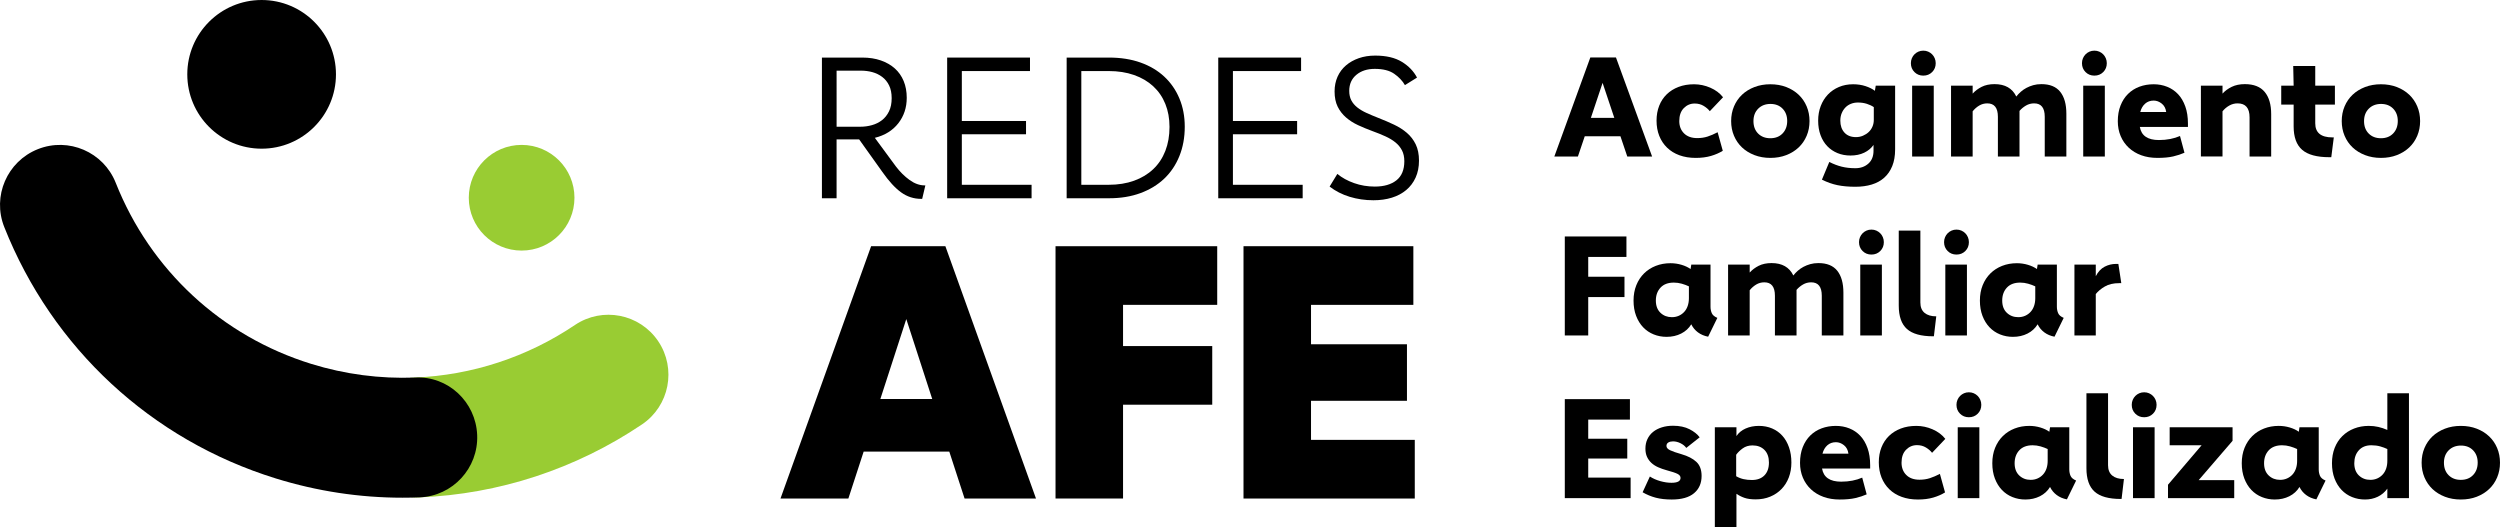<?xml version="1.0" encoding="utf-8"?>
<!-- Generator: Adobe Illustrator 16.0.4, SVG Export Plug-In . SVG Version: 6.00 Build 0)  -->
<!DOCTYPE svg PUBLIC "-//W3C//DTD SVG 1.1//EN" "http://www.w3.org/Graphics/SVG/1.1/DTD/svg11.dtd">
<svg version="1.1" id="Capa_1" xmlns:x="http://ns.adobe.com/Extensibility/1.0/" xmlns:i="http://ns.adobe.com/AdobeIllustrator/10.0/" xmlns:graph="http://ns.adobe.com/Graphs/1.0/"
	 xmlns="http://www.w3.org/2000/svg" xmlns:xlink="http://www.w3.org/1999/xlink" xmlns:a="http://ns.adobe.com/AdobeSVGViewerExtensions/3.0/"
	 x="0px" y="0px" width="474.183px" height="100.035px" viewBox="0 0 474.183 100.035" enable-background="new 0 0 474.183 100.035"
	 xml:space="preserve">
<g>
	<g>
		<path d="M160.913,94.555h-12.874l17.188-47.854h14.087L196.5,94.555h-13.547l-2.898-8.896h-16.243L160.913,94.555z
			 M166.979,75.683h9.84l-4.92-15.165L166.979,75.683z"/>
		<path d="M200.205,46.701h30.668v11.121h-17.861v7.818h16.918v11.121h-16.918v17.793h-12.807V46.701z"/>
		<path d="M268.075,57.822h-19.41v7.48h18.198V76.02h-18.198v7.414h19.681v11.121h-32.486V46.701h32.216V57.822z"/>
	</g>
	<g>
		<g>
			<path fill="#99CC33" d="M79.137,94.346c-6.07,0-11.109-4.796-11.355-10.917c-0.251-6.274,4.633-11.566,10.908-11.819
				c10.826-0.434,21.325-3.881,30.367-9.971c5.209-3.502,12.277-2.131,15.786,3.079c3.509,5.209,2.13,12.277-3.079,15.786
				c-12.543,8.445-27.121,13.229-42.162,13.834C79.446,94.344,79.289,94.346,79.137,94.346z"/>
		</g>
		<g>
			<circle cx="49.624" cy="14.101" r="14.1"/>
		</g>
		<g>
			<circle fill="#99CC33" cx="98.937" cy="37.506" r="10.022"/>
		</g>
		<g>
			<path d="M76.349,94.401c-8.122,0-16.192-1.224-24.033-3.651C28.704,83.439,9.928,66.055,0.805,43.055
				c-2.317-5.837,0.54-12.447,6.377-14.764c5.838-2.319,12.448,0.539,14.765,6.377c6.573,16.57,20.093,29.09,37.094,34.354
				c6.41,1.985,13.042,2.841,19.647,2.59c6.305-0.352,11.568,4.629,11.82,10.904s-4.63,11.569-10.904,11.82
				C78.517,94.38,77.433,94.401,76.349,94.401z"/>
		</g>
	</g>
	<g>
		<path d="M163.564,10.92c1.303,0,2.475,0.182,3.516,0.545c1.038,0.363,1.922,0.871,2.648,1.522s1.285,1.446,1.674,2.387
			c0.388,0.938,0.582,1.998,0.582,3.176c0,1.854-0.533,3.464-1.598,4.829s-2.549,2.287-4.454,2.763l3.983,5.412
			c0.777,1.028,1.643,1.886,2.594,2.575c0.953,0.688,1.904,1.033,2.855,1.033h0.152l-0.603,2.556h-0.188
			c-1.403,0-2.675-0.413-3.814-1.239c-1.142-0.827-2.325-2.118-3.553-3.872l-4.397-6.164h-4.284v11.163h-2.78V10.92H163.564z
			 M158.679,24.037h4.511c0.752,0,1.484-0.1,2.198-0.301c0.714-0.2,1.347-0.514,1.897-0.939c0.553-0.426,0.996-0.983,1.335-1.673
			c0.338-0.688,0.507-1.521,0.507-2.499c0-0.952-0.162-1.76-0.488-2.424s-0.764-1.203-1.316-1.616
			c-0.551-0.414-1.171-0.715-1.859-0.903c-0.689-0.188-1.41-0.28-2.161-0.28h-4.623V24.037z"/>
		<path d="M195.362,13.477h-12.929v9.471h12.177v2.518h-12.177v9.584h13.229v2.557h-16.011V10.92h15.71V13.477z"/>
		<path d="M210.359,10.92c2.205,0,4.191,0.313,5.958,0.939s3.27,1.516,4.509,2.669c1.241,1.152,2.199,2.536,2.876,4.153
			c0.677,1.615,1.015,3.401,1.015,5.355c0,2.029-0.338,3.883-1.015,5.562s-1.635,3.107-2.876,4.285
			c-1.239,1.177-2.742,2.092-4.509,2.743c-1.767,0.652-3.753,0.978-5.958,0.978h-8.043V10.92H210.359z M215.096,34.279
			c1.428-0.515,2.644-1.246,3.645-2.199c1.004-0.952,1.768-2.104,2.293-3.458c0.527-1.353,0.79-2.868,0.79-4.547
			c0-1.604-0.263-3.058-0.79-4.36c-0.525-1.303-1.289-2.418-2.293-3.346c-1.001-0.926-2.217-1.641-3.645-2.143
			c-1.428-0.5-3.032-0.75-4.811-0.75h-5.188v21.572h5.188C212.063,35.049,213.668,34.793,215.096,34.279z"/>
		<path d="M246.781,13.477h-12.93v9.471h12.178v2.518h-12.178v9.584h13.229v2.557H231.07V10.92h15.711V13.477z"/>
		<path d="M257.268,14.189c-0.901,0.752-1.354,1.767-1.354,3.045c0,0.701,0.132,1.303,0.396,1.804
			c0.263,0.501,0.639,0.946,1.128,1.335c0.488,0.389,1.076,0.739,1.766,1.053c0.689,0.312,1.447,0.631,2.274,0.957
			c1.027,0.401,2.004,0.821,2.932,1.26c0.927,0.438,1.741,0.958,2.442,1.561c0.702,0.601,1.26,1.327,1.674,2.18
			c0.412,0.852,0.619,1.879,0.619,3.081c0,1.203-0.213,2.274-0.639,3.214s-1.021,1.729-1.786,2.367
			c-0.764,0.639-1.672,1.122-2.725,1.448c-1.053,0.325-2.218,0.488-3.494,0.488c-1.579,0-3.083-0.22-4.512-0.658
			c-1.428-0.438-2.692-1.084-3.796-1.936l1.467-2.405c0.877,0.727,1.936,1.309,3.176,1.747s2.549,0.658,3.927,0.658
			c1.729,0,3.095-0.395,4.098-1.184c1.001-0.79,1.503-1.999,1.503-3.627c0-0.802-0.15-1.491-0.45-2.067
			c-0.302-0.576-0.715-1.078-1.241-1.504s-1.159-0.808-1.898-1.146c-0.738-0.338-1.559-0.67-2.462-0.996
			c-0.952-0.351-1.859-0.727-2.725-1.127c-0.864-0.401-1.628-0.889-2.292-1.467c-0.664-0.575-1.19-1.258-1.579-2.047
			c-0.388-0.79-0.582-1.748-0.582-2.876c0-1.026,0.188-1.96,0.563-2.8c0.377-0.839,0.908-1.554,1.598-2.143
			c0.688-0.589,1.504-1.046,2.442-1.372c0.939-0.325,1.974-0.488,3.101-0.488c2.08,0,3.766,0.395,5.057,1.185
			c1.289,0.789,2.247,1.785,2.874,2.987l-2.292,1.429c-0.477-0.828-1.16-1.548-2.049-2.161c-0.889-0.614-2.111-0.921-3.665-0.921
			C259.335,13.062,258.17,13.438,257.268,14.189z"/>
	</g>
	<g>
		<path d="M299.287,29.684h-4.471l6.824-18.779h4.867l6.852,18.779h-4.709l-1.296-3.835h-6.771L299.287,29.684z M301.747,22.357
			h4.444l-2.223-6.639L301.747,22.357z"/>
		<path d="M319.374,20.506c-0.573,0.582-0.86,1.401-0.86,2.46c0,0.952,0.3,1.728,0.899,2.327s1.438,0.9,2.514,0.9
			c0.705,0,1.357-0.098,1.956-0.291c0.6-0.195,1.235-0.468,1.905-0.82l0.979,3.518c-0.652,0.406-1.401,0.731-2.248,0.979
			s-1.808,0.371-2.884,0.371c-1.146,0-2.178-0.168-3.094-0.503c-0.917-0.335-1.697-0.815-2.342-1.442
			c-0.643-0.625-1.137-1.371-1.48-2.234c-0.343-0.864-0.516-1.825-0.516-2.883c0-1.041,0.168-1.984,0.503-2.83
			c0.335-0.847,0.811-1.57,1.428-2.169c0.617-0.6,1.361-1.067,2.235-1.401c0.873-0.336,1.856-0.504,2.949-0.504
			c1.058,0,2.085,0.217,3.081,0.649c0.996,0.432,1.804,1.035,2.42,1.812l-2.513,2.645c-0.282-0.37-0.67-0.705-1.164-1.005
			s-1.058-0.45-1.693-0.45C320.639,19.633,319.947,19.924,319.374,20.506z"/>
		<path d="M328.895,20.176c0.361-0.855,0.868-1.592,1.521-2.209c0.652-0.617,1.437-1.102,2.354-1.455
			c0.916-0.352,1.922-0.529,3.015-0.529c1.111,0,2.12,0.178,3.028,0.529c0.908,0.354,1.688,0.838,2.341,1.455
			s1.159,1.354,1.521,2.209c0.361,0.854,0.542,1.785,0.542,2.79s-0.181,1.936-0.542,2.79c-0.362,0.855-0.869,1.592-1.521,2.209
			s-1.433,1.102-2.341,1.454s-1.917,0.53-3.028,0.53c-1.093,0-2.099-0.178-3.015-0.53c-0.917-0.353-1.701-0.837-2.354-1.454
			c-0.653-0.617-1.16-1.354-1.521-2.209c-0.362-0.854-0.543-1.785-0.543-2.79S328.532,21.03,328.895,20.176z M333.47,25.333
			c0.591,0.591,1.362,0.886,2.314,0.886c0.97,0,1.746-0.305,2.327-0.912c0.582-0.608,0.873-1.397,0.873-2.367
			c0-0.952-0.291-1.728-0.873-2.328c-0.581-0.6-1.349-0.899-2.301-0.899c-0.951,0-1.729,0.3-2.328,0.899
			c-0.599,0.601-0.898,1.385-0.898,2.354C332.584,23.953,332.88,24.743,333.47,25.333z"/>
		<path d="M348.519,35.119c-0.979-0.203-1.962-0.551-2.95-1.044l1.402-3.36c0.794,0.406,1.578,0.706,2.354,0.899
			c0.775,0.194,1.64,0.291,2.593,0.291c0.987,0,1.806-0.291,2.459-0.872c0.652-0.582,0.979-1.394,0.979-2.434v-1.111
			c-0.424,0.618-1.01,1.106-1.759,1.469c-0.75,0.361-1.618,0.542-2.605,0.542c-0.899,0-1.724-0.155-2.473-0.463
			c-0.749-0.309-1.397-0.749-1.944-1.322s-0.97-1.27-1.27-2.09c-0.3-0.819-0.449-1.732-0.449-2.737s0.163-1.932,0.488-2.777
			c0.327-0.847,0.781-1.574,1.362-2.182c0.583-0.609,1.279-1.085,2.09-1.429c0.812-0.345,1.711-0.517,2.697-0.517
			c0.847,0,1.632,0.119,2.354,0.357c0.723,0.239,1.314,0.533,1.771,0.886l0.159-0.978h3.677v12.087c0,1.217-0.182,2.271-0.542,3.161
			c-0.362,0.89-0.868,1.626-1.521,2.207c-0.652,0.583-1.442,1.015-2.367,1.297c-0.927,0.282-1.962,0.424-3.107,0.424
			C350.63,35.424,349.498,35.322,348.519,35.119z M349.841,25.148c0.521,0.572,1.247,0.859,2.183,0.859
			c0.476,0,0.921-0.088,1.334-0.265c0.416-0.177,0.777-0.41,1.086-0.7c0.308-0.292,0.546-0.636,0.714-1.032
			c0.168-0.397,0.251-0.815,0.251-1.257v-2.433c-0.353-0.247-0.789-0.454-1.31-0.622c-0.519-0.168-1.088-0.251-1.706-0.251
			c-0.475,0-0.922,0.083-1.335,0.251c-0.414,0.168-0.767,0.405-1.058,0.715c-0.291,0.309-0.521,0.669-0.688,1.084
			c-0.167,0.414-0.251,0.878-0.251,1.389C349.061,23.821,349.32,24.575,349.841,25.148z"/>
		<path d="M362.627,11.051c0.125-0.291,0.291-0.542,0.504-0.754c0.212-0.211,0.459-0.379,0.74-0.503
			c0.282-0.123,0.59-0.186,0.926-0.186s0.644,0.062,0.926,0.186c0.281,0.124,0.528,0.292,0.74,0.503
			c0.213,0.212,0.379,0.463,0.503,0.754c0.123,0.291,0.185,0.604,0.185,0.938c0,0.67-0.225,1.229-0.674,1.68
			c-0.45,0.45-1.01,0.675-1.68,0.675s-1.229-0.225-1.679-0.675c-0.45-0.45-0.675-1.01-0.675-1.68
			C362.443,11.654,362.505,11.342,362.627,11.051z M366.781,29.684h-4.101V16.248h4.101V29.684z"/>
		<path d="M370.059,29.684V16.248h4.101v1.508c0.459-0.512,1.027-0.939,1.705-1.283c0.68-0.344,1.495-0.516,2.447-0.516
			c1.992,0,3.368,0.784,4.126,2.354c0.247-0.316,0.529-0.617,0.847-0.898c0.317-0.282,0.675-0.529,1.071-0.741
			s0.828-0.384,1.296-0.517c0.467-0.132,0.982-0.197,1.547-0.197c1.605,0,2.795,0.484,3.57,1.455
			c0.776,0.969,1.164,2.353,1.164,4.152v8.119h-4.1v-7.538c0-1.692-0.669-2.539-2.01-2.539c-0.564,0-1.08,0.138-1.548,0.411
			c-0.467,0.273-0.877,0.611-1.229,1.018v8.648h-4.099v-7.538c0-1.692-0.672-2.539-2.012-2.539c-0.563,0-1.08,0.142-1.546,0.423
			c-0.469,0.282-0.878,0.645-1.23,1.086v8.568H370.059z"/>
		<path d="M395.079,11.051c0.122-0.291,0.29-0.542,0.502-0.754c0.212-0.211,0.458-0.379,0.74-0.503
			c0.282-0.123,0.591-0.186,0.926-0.186s0.644,0.062,0.927,0.186c0.281,0.124,0.528,0.292,0.74,0.503
			c0.211,0.212,0.378,0.463,0.502,0.754c0.123,0.291,0.186,0.604,0.186,0.938c0,0.67-0.225,1.229-0.675,1.68
			c-0.449,0.45-1.009,0.675-1.68,0.675c-0.669,0-1.229-0.225-1.68-0.675c-0.449-0.45-0.674-1.01-0.674-1.68
			C394.894,11.654,394.955,11.342,395.079,11.051z M399.23,29.684h-4.099V16.248h4.099V29.684z"/>
		<path d="M406.134,29.446c-0.917-0.335-1.706-0.812-2.367-1.429s-1.173-1.354-1.534-2.209c-0.362-0.854-0.543-1.794-0.543-2.816
			c0-1.11,0.173-2.103,0.517-2.975c0.344-0.874,0.819-1.609,1.429-2.209c0.607-0.6,1.326-1.055,2.155-1.363
			c0.828-0.308,1.728-0.463,2.698-0.463c0.916,0,1.771,0.159,2.564,0.477c0.794,0.317,1.481,0.785,2.064,1.402
			c0.581,0.617,1.039,1.393,1.374,2.328c0.335,0.934,0.503,2.019,0.503,3.252v0.636h-9.125c0.282,1.657,1.49,2.486,3.624,2.486
			c0.758,0,1.472-0.066,2.142-0.198c0.671-0.133,1.288-0.322,1.852-0.569l0.847,3.174c-0.635,0.282-1.349,0.516-2.143,0.701
			c-0.794,0.185-1.79,0.278-2.989,0.278C408.073,29.949,407.051,29.781,406.134,29.446z M406.874,19.659
			c-0.44,0.389-0.749,0.917-0.925,1.588h4.919c-0.088-0.688-0.37-1.222-0.847-1.601c-0.476-0.379-0.986-0.568-1.533-0.568
			C407.854,19.078,407.314,19.271,406.874,19.659z"/>
		<path d="M417.453,16.248h4.099v1.508c0.459-0.512,1.04-0.939,1.745-1.283c0.706-0.344,1.535-0.516,2.486-0.516
			c1.693,0,2.949,0.494,3.77,1.48c0.82,0.988,1.23,2.39,1.23,4.206v8.04h-4.101v-7.433c0-1.763-0.758-2.645-2.273-2.645
			c-0.565,0-1.093,0.142-1.587,0.423c-0.494,0.282-0.918,0.645-1.271,1.086v8.568h-4.099V16.248z"/>
		<path d="M439.14,12.519v3.729h3.729v3.597h-3.729v3.544c0,1.781,1.085,2.672,3.254,2.672h0.265l-0.478,3.756h-0.369
			c-2.363,0-4.082-0.467-5.158-1.402c-1.075-0.935-1.612-2.415-1.612-4.443v-4.126h-2.354v-3.597h2.354l-0.08-3.729H439.14z"/>
		<path d="M444.707,20.176c0.36-0.855,0.868-1.592,1.521-2.209s1.438-1.102,2.354-1.455c0.917-0.352,1.923-0.529,3.016-0.529
			c1.11,0,2.12,0.178,3.028,0.529c0.907,0.354,1.688,0.838,2.341,1.455c0.653,0.617,1.159,1.354,1.521,2.209
			c0.36,0.854,0.541,1.785,0.541,2.79s-0.181,1.936-0.541,2.79c-0.362,0.855-0.868,1.592-1.521,2.209
			c-0.652,0.617-1.434,1.102-2.341,1.454c-0.908,0.353-1.918,0.53-3.028,0.53c-1.093,0-2.099-0.178-3.016-0.53
			c-0.916-0.353-1.701-0.837-2.354-1.454s-1.16-1.354-1.521-2.209c-0.362-0.854-0.543-1.785-0.543-2.79
			S444.345,21.03,444.707,20.176z M449.283,25.333c0.59,0.591,1.361,0.886,2.313,0.886c0.97,0,1.746-0.305,2.327-0.912
			c0.582-0.608,0.873-1.397,0.873-2.367c0-0.952-0.291-1.728-0.873-2.328c-0.581-0.6-1.349-0.899-2.301-0.899
			s-1.729,0.3-2.328,0.899c-0.599,0.601-0.898,1.385-0.898,2.354C448.396,23.953,448.691,24.743,449.283,25.333z"/>
		<path d="M296.801,44.846h11.691v3.889h-7.248v3.756h6.877v3.861h-6.877v7.273h-4.443V44.846z"/>
		<path d="M318.872,63.268c-0.819,0.415-1.741,0.622-2.765,0.622c-0.863,0-1.679-0.154-2.445-0.462
			c-0.768-0.31-1.434-0.759-1.998-1.35c-0.563-0.59-1.01-1.314-1.335-2.169c-0.327-0.855-0.489-1.821-0.489-2.896
			s0.176-2.049,0.529-2.923c0.352-0.872,0.842-1.617,1.467-2.234c0.627-0.617,1.367-1.094,2.223-1.429s1.785-0.503,2.79-0.503
			c0.724,0,1.423,0.102,2.103,0.305c0.679,0.203,1.248,0.472,1.707,0.807l0.132-0.846h3.649v7.987c0,0.44,0.079,0.847,0.238,1.216
			c0.159,0.371,0.512,0.672,1.059,0.899l-1.746,3.571c-0.74-0.142-1.385-0.414-1.931-0.82c-0.547-0.405-0.97-0.917-1.27-1.533
			C320.331,62.268,319.691,62.854,318.872,63.268z M318.99,53.812c-0.493-0.141-0.996-0.211-1.507-0.211
			c-1.094,0-1.935,0.316-2.525,0.951c-0.591,0.636-0.887,1.455-0.887,2.46c0,0.987,0.291,1.759,0.873,2.314
			c0.583,0.556,1.305,0.833,2.169,0.833c0.476,0,0.912-0.088,1.309-0.264c0.396-0.177,0.74-0.424,1.032-0.741
			c0.291-0.317,0.511-0.696,0.661-1.138c0.149-0.439,0.225-0.926,0.225-1.454v-2.249C319.934,54.121,319.484,53.953,318.99,53.812z"
			/>
		<path d="M327.771,63.625V50.189h4.099v1.507c0.458-0.511,1.026-0.938,1.706-1.282c0.679-0.344,1.494-0.516,2.447-0.516
			c1.991,0,3.367,0.784,4.125,2.354c0.246-0.317,0.529-0.617,0.846-0.898c0.318-0.283,0.675-0.529,1.071-0.741
			c0.397-0.212,0.829-0.384,1.296-0.516c0.469-0.132,0.984-0.198,1.549-0.198c1.604,0,2.794,0.484,3.57,1.455
			c0.775,0.969,1.164,2.354,1.164,4.151v8.12h-4.1v-7.537c0-1.693-0.671-2.539-2.012-2.539c-0.563,0-1.079,0.136-1.546,0.409
			c-0.468,0.273-0.878,0.613-1.23,1.019v8.648h-4.1v-7.537c0-1.693-0.669-2.539-2.01-2.539c-0.564,0-1.081,0.14-1.548,0.423
			c-0.467,0.282-0.877,0.643-1.229,1.084v8.569H327.771z"/>
		<path d="M352.789,44.992c0.125-0.291,0.291-0.543,0.504-0.754c0.212-0.212,0.459-0.38,0.739-0.502
			c0.282-0.125,0.591-0.186,0.927-0.186s0.644,0.061,0.926,0.186c0.281,0.122,0.528,0.29,0.74,0.502
			c0.212,0.211,0.379,0.463,0.503,0.754c0.123,0.291,0.185,0.604,0.185,0.938c0,0.67-0.225,1.229-0.675,1.68
			c-0.449,0.449-1.009,0.674-1.679,0.674s-1.229-0.225-1.68-0.674c-0.449-0.45-0.674-1.01-0.674-1.68
			C352.605,45.596,352.667,45.283,352.789,44.992z M356.943,63.625h-4.101V50.189h4.101V63.625z"/>
		<path d="M365.035,59.34c0.529,0.441,1.269,0.662,2.222,0.662l-0.45,3.782h-0.158c-2.274,0-3.928-0.464-4.959-1.389
			c-1.031-0.926-1.548-2.403-1.548-4.431V43.736h4.101v13.646C364.242,58.247,364.506,58.9,365.035,59.34z"/>
		<path d="M368.924,44.992c0.122-0.291,0.29-0.543,0.502-0.754c0.211-0.212,0.458-0.38,0.74-0.502
			c0.281-0.125,0.59-0.186,0.925-0.186c0.336,0,0.644,0.061,0.927,0.186c0.281,0.122,0.528,0.29,0.74,0.502
			c0.212,0.211,0.379,0.463,0.503,0.754c0.122,0.291,0.185,0.604,0.185,0.938c0,0.67-0.225,1.229-0.674,1.68
			c-0.45,0.449-1.01,0.674-1.681,0.674c-0.669,0-1.229-0.225-1.679-0.674c-0.449-0.45-0.675-1.01-0.675-1.68
			C368.737,45.596,368.799,45.283,368.924,44.992z M373.075,63.625h-4.099V50.189h4.099V63.625z"/>
		<path d="M384.566,63.268c-0.82,0.415-1.741,0.622-2.764,0.622c-0.864,0-1.68-0.154-2.447-0.462
			c-0.766-0.31-1.432-0.759-1.996-1.35c-0.564-0.59-1.01-1.314-1.336-2.169c-0.326-0.855-0.489-1.821-0.489-2.896
			s0.177-2.049,0.528-2.923c0.354-0.872,0.843-1.617,1.469-2.234c0.625-0.617,1.366-1.094,2.221-1.429
			c0.855-0.335,1.786-0.503,2.791-0.503c0.723,0,1.424,0.102,2.103,0.305s1.248,0.472,1.706,0.807l0.133-0.846h3.649v7.987
			c0,0.44,0.08,0.847,0.238,1.216c0.158,0.371,0.511,0.672,1.058,0.899l-1.746,3.571c-0.74-0.142-1.383-0.414-1.93-0.82
			c-0.547-0.405-0.97-0.917-1.27-1.533C386.025,62.268,385.386,62.854,384.566,63.268z M384.686,53.812
			c-0.494-0.141-0.996-0.211-1.508-0.211c-1.094,0-1.936,0.316-2.526,0.951c-0.59,0.636-0.886,1.455-0.886,2.46
			c0,0.987,0.291,1.759,0.873,2.314s1.305,0.833,2.169,0.833c0.477,0,0.913-0.088,1.31-0.264c0.396-0.177,0.74-0.424,1.031-0.741
			s0.512-0.696,0.661-1.138c0.15-0.439,0.225-0.926,0.225-1.454v-2.249C385.629,54.121,385.18,53.953,384.686,53.812z"/>
		<path d="M397.513,52.385c0.44-0.847,0.999-1.446,1.679-1.799c0.679-0.354,1.397-0.528,2.156-0.528h0.449l0.556,3.649h-0.397
			c-1.093,0-2,0.211-2.725,0.635c-0.722,0.423-1.296,0.899-1.718,1.428v7.855h-4.048V50.189h4.048V52.385z"/>
		<path d="M309.152,79.59h-7.908v3.624h7.406v3.755h-7.406v3.624h8.041v3.888h-12.484V75.702h12.352V79.59z"/>
		<path d="M316.438,83.928c-0.237,0.141-0.355,0.361-0.355,0.66c0,0.318,0.229,0.587,0.688,0.808s1.181,0.472,2.168,0.753
			c1.217,0.354,2.156,0.838,2.817,1.456c0.66,0.616,0.991,1.507,0.991,2.671c0,1.375-0.476,2.464-1.428,3.267
			c-0.951,0.803-2.363,1.202-4.231,1.202c-1.146,0-2.156-0.113-3.029-0.342c-0.872-0.229-1.705-0.574-2.499-1.032l1.375-2.989
			c0.564,0.37,1.222,0.662,1.971,0.873c0.749,0.212,1.459,0.317,2.13,0.317c1.146,0,1.718-0.309,1.718-0.926
			c0-0.317-0.193-0.573-0.581-0.767c-0.388-0.194-1.075-0.424-2.063-0.688c-0.582-0.159-1.119-0.35-1.612-0.568
			c-0.494-0.221-0.918-0.494-1.271-0.82s-0.631-0.71-0.833-1.15c-0.202-0.441-0.304-0.961-0.304-1.561
			c0-0.67,0.127-1.274,0.383-1.812c0.256-0.537,0.613-0.992,1.072-1.362c0.458-0.37,1.009-0.656,1.652-0.858
			c0.643-0.203,1.354-0.306,2.129-0.306c1.234,0,2.279,0.222,3.135,0.662c0.854,0.44,1.494,0.952,1.917,1.534l-2.539,2.01
			c-0.247-0.353-0.608-0.648-1.085-0.886c-0.475-0.238-0.951-0.356-1.428-0.356C316.972,83.717,316.676,83.786,316.438,83.928z"/>
		<path d="M331.09,81.283c0.75-0.336,1.592-0.503,2.525-0.503c0.918,0,1.756,0.163,2.514,0.489s1.406,0.789,1.943,1.389
			c0.538,0.6,0.957,1.33,1.257,2.195c0.3,0.863,0.45,1.824,0.45,2.883c0,1.022-0.164,1.962-0.489,2.816
			c-0.327,0.855-0.789,1.592-1.39,2.209c-0.6,0.617-1.312,1.098-2.143,1.441c-0.827,0.344-1.745,0.516-2.75,0.516
			c-0.863,0-1.574-0.097-2.129-0.291c-0.555-0.193-1.062-0.449-1.521-0.767v6.374h-4.099v-18.99h4.099v1.666
			C329.764,82.094,330.341,81.617,331.09,81.283z M334.661,90.17c0.572-0.582,0.859-1.394,0.859-2.434
			c0-1.022-0.282-1.82-0.847-2.394s-1.322-0.86-2.274-0.86c-0.724,0-1.345,0.19-1.864,0.569c-0.521,0.38-0.93,0.779-1.229,1.204
			v4.072c0.458,0.265,0.93,0.449,1.415,0.556c0.484,0.106,1.009,0.159,1.573,0.159C333.299,91.043,334.088,90.751,334.661,90.17z"/>
		<path d="M345.861,94.242c-0.918-0.334-1.706-0.811-2.367-1.428c-0.662-0.617-1.173-1.354-1.535-2.209
			c-0.361-0.854-0.542-1.794-0.542-2.816c0-1.111,0.172-2.103,0.516-2.975c0.345-0.873,0.82-1.609,1.429-2.209
			s1.327-1.054,2.155-1.362c0.829-0.309,1.728-0.463,2.698-0.463c0.916,0,1.771,0.158,2.564,0.476
			c0.794,0.318,1.482,0.785,2.064,1.402s1.04,1.393,1.374,2.327c0.336,0.935,0.504,2.02,0.504,3.253v0.636h-9.126
			c0.283,1.657,1.49,2.485,3.624,2.485c0.758,0,1.472-0.065,2.143-0.197c0.67-0.133,1.287-0.322,1.851-0.569l0.847,3.174
			c-0.634,0.282-1.349,0.516-2.142,0.7c-0.794,0.186-1.79,0.277-2.989,0.277C347.801,94.744,346.777,94.578,345.861,94.242z
			 M346.601,84.456c-0.44,0.389-0.749,0.917-0.925,1.587h4.919c-0.087-0.687-0.37-1.221-0.846-1.6
			c-0.477-0.38-0.987-0.568-1.534-0.568C347.58,83.875,347.042,84.068,346.601,84.456z"/>
		<path d="M361.531,85.303c-0.574,0.582-0.86,1.402-0.86,2.46c0,0.952,0.3,1.729,0.899,2.328c0.6,0.599,1.437,0.899,2.513,0.899
			c0.705,0,1.357-0.098,1.957-0.292s1.234-0.468,1.905-0.819l0.979,3.518c-0.652,0.405-1.402,0.731-2.248,0.979
			c-0.847,0.247-1.809,0.369-2.884,0.369c-1.146,0-2.178-0.166-3.094-0.502c-0.917-0.334-1.698-0.814-2.342-1.44
			c-0.644-0.627-1.137-1.371-1.48-2.235s-0.516-1.824-0.516-2.883c0-1.041,0.167-1.984,0.503-2.83
			c0.334-0.847,0.811-1.57,1.428-2.169c0.617-0.6,1.361-1.067,2.234-1.401c0.873-0.336,1.856-0.503,2.95-0.503
			c1.058,0,2.084,0.216,3.08,0.648c0.997,0.432,1.804,1.035,2.421,1.811l-2.513,2.646c-0.282-0.37-0.671-0.705-1.165-1.006
			c-0.493-0.299-1.057-0.449-1.692-0.449C362.796,84.43,362.104,84.721,361.531,85.303z"/>
		<path d="M371.277,75.847c0.122-0.29,0.289-0.541,0.502-0.753c0.211-0.211,0.458-0.379,0.74-0.503
			c0.281-0.123,0.59-0.185,0.925-0.185c0.336,0,0.644,0.062,0.927,0.185c0.281,0.124,0.528,0.292,0.74,0.503
			c0.212,0.212,0.379,0.463,0.503,0.753c0.122,0.292,0.185,0.604,0.185,0.939c0,0.67-0.225,1.23-0.674,1.68
			c-0.45,0.45-1.01,0.675-1.681,0.675c-0.669,0-1.229-0.225-1.679-0.675c-0.449-0.449-0.675-1.01-0.675-1.68
			C371.091,76.451,371.152,76.139,371.277,75.847z M375.429,94.48h-4.1V81.045h4.1V94.48z"/>
		<path d="M386.92,94.124c-0.82,0.414-1.741,0.62-2.764,0.62c-0.864,0-1.68-0.152-2.447-0.462c-0.767-0.308-1.432-0.759-1.996-1.349
			c-0.565-0.591-1.01-1.313-1.337-2.169c-0.325-0.855-0.488-1.82-0.488-2.896c0-1.075,0.176-2.05,0.528-2.923
			c0.354-0.872,0.843-1.617,1.469-2.234c0.625-0.617,1.366-1.094,2.221-1.428c0.855-0.336,1.786-0.503,2.791-0.503
			c0.723,0,1.424,0.102,2.103,0.304c0.679,0.203,1.248,0.473,1.706,0.807l0.133-0.846h3.649v7.987c0,0.44,0.079,0.847,0.238,1.217
			c0.158,0.37,0.511,0.67,1.058,0.899l-1.746,3.57c-0.74-0.141-1.383-0.414-1.93-0.82c-0.547-0.405-0.97-0.916-1.27-1.533
			C388.38,93.123,387.739,93.709,386.92,94.124z M387.039,84.668c-0.494-0.141-0.996-0.212-1.508-0.212
			c-1.094,0-1.936,0.317-2.526,0.953c-0.59,0.634-0.886,1.454-0.886,2.459c0,0.987,0.291,1.759,0.873,2.314s1.306,0.833,2.169,0.833
			c0.477,0,0.913-0.088,1.31-0.265c0.396-0.176,0.74-0.423,1.031-0.74s0.512-0.696,0.661-1.137c0.149-0.441,0.225-0.926,0.225-1.455
			v-2.248C387.982,84.977,387.533,84.81,387.039,84.668z"/>
		<path d="M400.633,90.196c0.529,0.44,1.27,0.66,2.222,0.66l-0.449,3.782h-0.159c-2.274,0-3.928-0.462-4.959-1.388
			c-1.031-0.927-1.547-2.402-1.547-4.431V74.591h4.099v13.647C399.839,89.103,400.104,89.755,400.633,90.196z"/>
		<path d="M404.521,75.847c0.122-0.29,0.29-0.541,0.502-0.753c0.211-0.211,0.458-0.379,0.74-0.503
			c0.282-0.123,0.591-0.185,0.925-0.185c0.336,0,0.645,0.062,0.927,0.185c0.282,0.124,0.529,0.292,0.741,0.503
			c0.211,0.212,0.378,0.463,0.502,0.753c0.123,0.292,0.186,0.604,0.186,0.939c0,0.67-0.226,1.23-0.675,1.68
			c-0.45,0.45-1.009,0.675-1.681,0.675c-0.669,0-1.229-0.225-1.679-0.675c-0.449-0.449-0.674-1.01-0.674-1.68
			C404.335,76.451,404.396,76.139,404.521,75.847z M408.672,94.48h-4.099V81.045h4.099V94.48z"/>
		<path d="M411.211,91.941l6.375-7.485h-6.059v-3.411h11.93v2.564l-6.427,7.459h6.743v3.412h-12.562V91.941z"/>
		<path d="M434.233,94.124c-0.819,0.414-1.74,0.62-2.764,0.62c-0.863,0-1.679-0.152-2.446-0.462
			c-0.768-0.308-1.434-0.759-1.997-1.349c-0.564-0.591-1.01-1.313-1.336-2.169s-0.489-1.82-0.489-2.896
			c0-1.075,0.177-2.05,0.529-2.923c0.353-0.872,0.842-1.617,1.468-2.234s1.366-1.094,2.222-1.428
			c0.855-0.336,1.785-0.503,2.791-0.503c0.723,0,1.423,0.102,2.103,0.304c0.678,0.203,1.247,0.473,1.706,0.807l0.131-0.846h3.65
			v7.987c0,0.44,0.08,0.847,0.238,1.217c0.159,0.37,0.512,0.67,1.059,0.899l-1.746,3.57c-0.74-0.141-1.384-0.414-1.93-0.82
			c-0.547-0.405-0.971-0.916-1.271-1.533C435.693,93.123,435.054,93.709,434.233,94.124z M434.353,84.668
			c-0.493-0.141-0.996-0.212-1.507-0.212c-1.094,0-1.936,0.317-2.526,0.953c-0.59,0.634-0.887,1.454-0.887,2.459
			c0,0.987,0.291,1.759,0.874,2.314c0.581,0.556,1.305,0.833,2.168,0.833c0.477,0,0.912-0.088,1.31-0.265
			c0.396-0.176,0.74-0.423,1.032-0.74c0.291-0.317,0.511-0.696,0.66-1.137c0.15-0.441,0.225-0.926,0.225-1.455v-2.248
			C435.296,84.977,434.847,84.81,434.353,84.668z"/>
		<path d="M446.134,94.282c-0.767-0.308-1.433-0.759-1.996-1.349c-0.565-0.591-1.01-1.313-1.337-2.169
			c-0.325-0.855-0.488-1.82-0.488-2.896c0-1.075,0.172-2.05,0.516-2.923c0.344-0.872,0.828-1.617,1.455-2.234
			c0.625-0.617,1.366-1.094,2.222-1.428c0.854-0.336,1.785-0.503,2.79-0.503c0.635,0,1.238,0.065,1.812,0.198
			s1.142,0.321,1.706,0.568v-6.956h4.1v19.89h-4.1v-1.798c-0.477,0.67-1.08,1.181-1.812,1.534c-0.732,0.353-1.539,0.527-2.42,0.527
			C447.717,94.744,446.902,94.592,446.134,94.282z M450.896,90.751c0.396-0.176,0.74-0.423,1.031-0.74s0.511-0.696,0.661-1.137
			c0.15-0.441,0.225-0.926,0.225-1.455v-2.248c-0.405-0.194-0.859-0.361-1.362-0.503c-0.502-0.141-1.062-0.212-1.679-0.212
			c-1.006,0-1.795,0.317-2.367,0.953c-0.574,0.634-0.86,1.454-0.86,2.459c0,0.987,0.292,1.759,0.873,2.314s1.306,0.833,2.169,0.833
			C450.062,91.016,450.498,90.928,450.896,90.751z"/>
		<path d="M459.859,84.973c0.362-0.855,0.869-1.592,1.521-2.209s1.437-1.102,2.354-1.454c0.917-0.353,1.921-0.529,3.015-0.529
			c1.111,0,2.12,0.177,3.028,0.529c0.909,0.353,1.688,0.837,2.341,1.454s1.16,1.354,1.521,2.209c0.362,0.855,0.543,1.785,0.543,2.79
			s-0.181,1.936-0.543,2.79c-0.36,0.855-0.868,1.592-1.521,2.209s-1.432,1.102-2.341,1.455c-0.908,0.353-1.917,0.527-3.028,0.527
			c-1.094,0-2.098-0.175-3.015-0.527c-0.918-0.354-1.702-0.838-2.354-1.455s-1.159-1.354-1.521-2.209
			c-0.361-0.854-0.541-1.785-0.541-2.79S459.498,85.828,459.859,84.973z M464.436,90.13c0.591,0.591,1.362,0.886,2.314,0.886
			c0.971,0,1.745-0.304,2.328-0.912c0.582-0.608,0.873-1.397,0.873-2.367c0-0.952-0.291-1.728-0.873-2.327
			c-0.583-0.6-1.35-0.899-2.301-0.899c-0.952,0-1.729,0.3-2.328,0.899s-0.899,1.384-0.899,2.354
			C463.55,88.75,463.846,89.539,464.436,90.13z"/>
	</g>
</g>
</svg>
